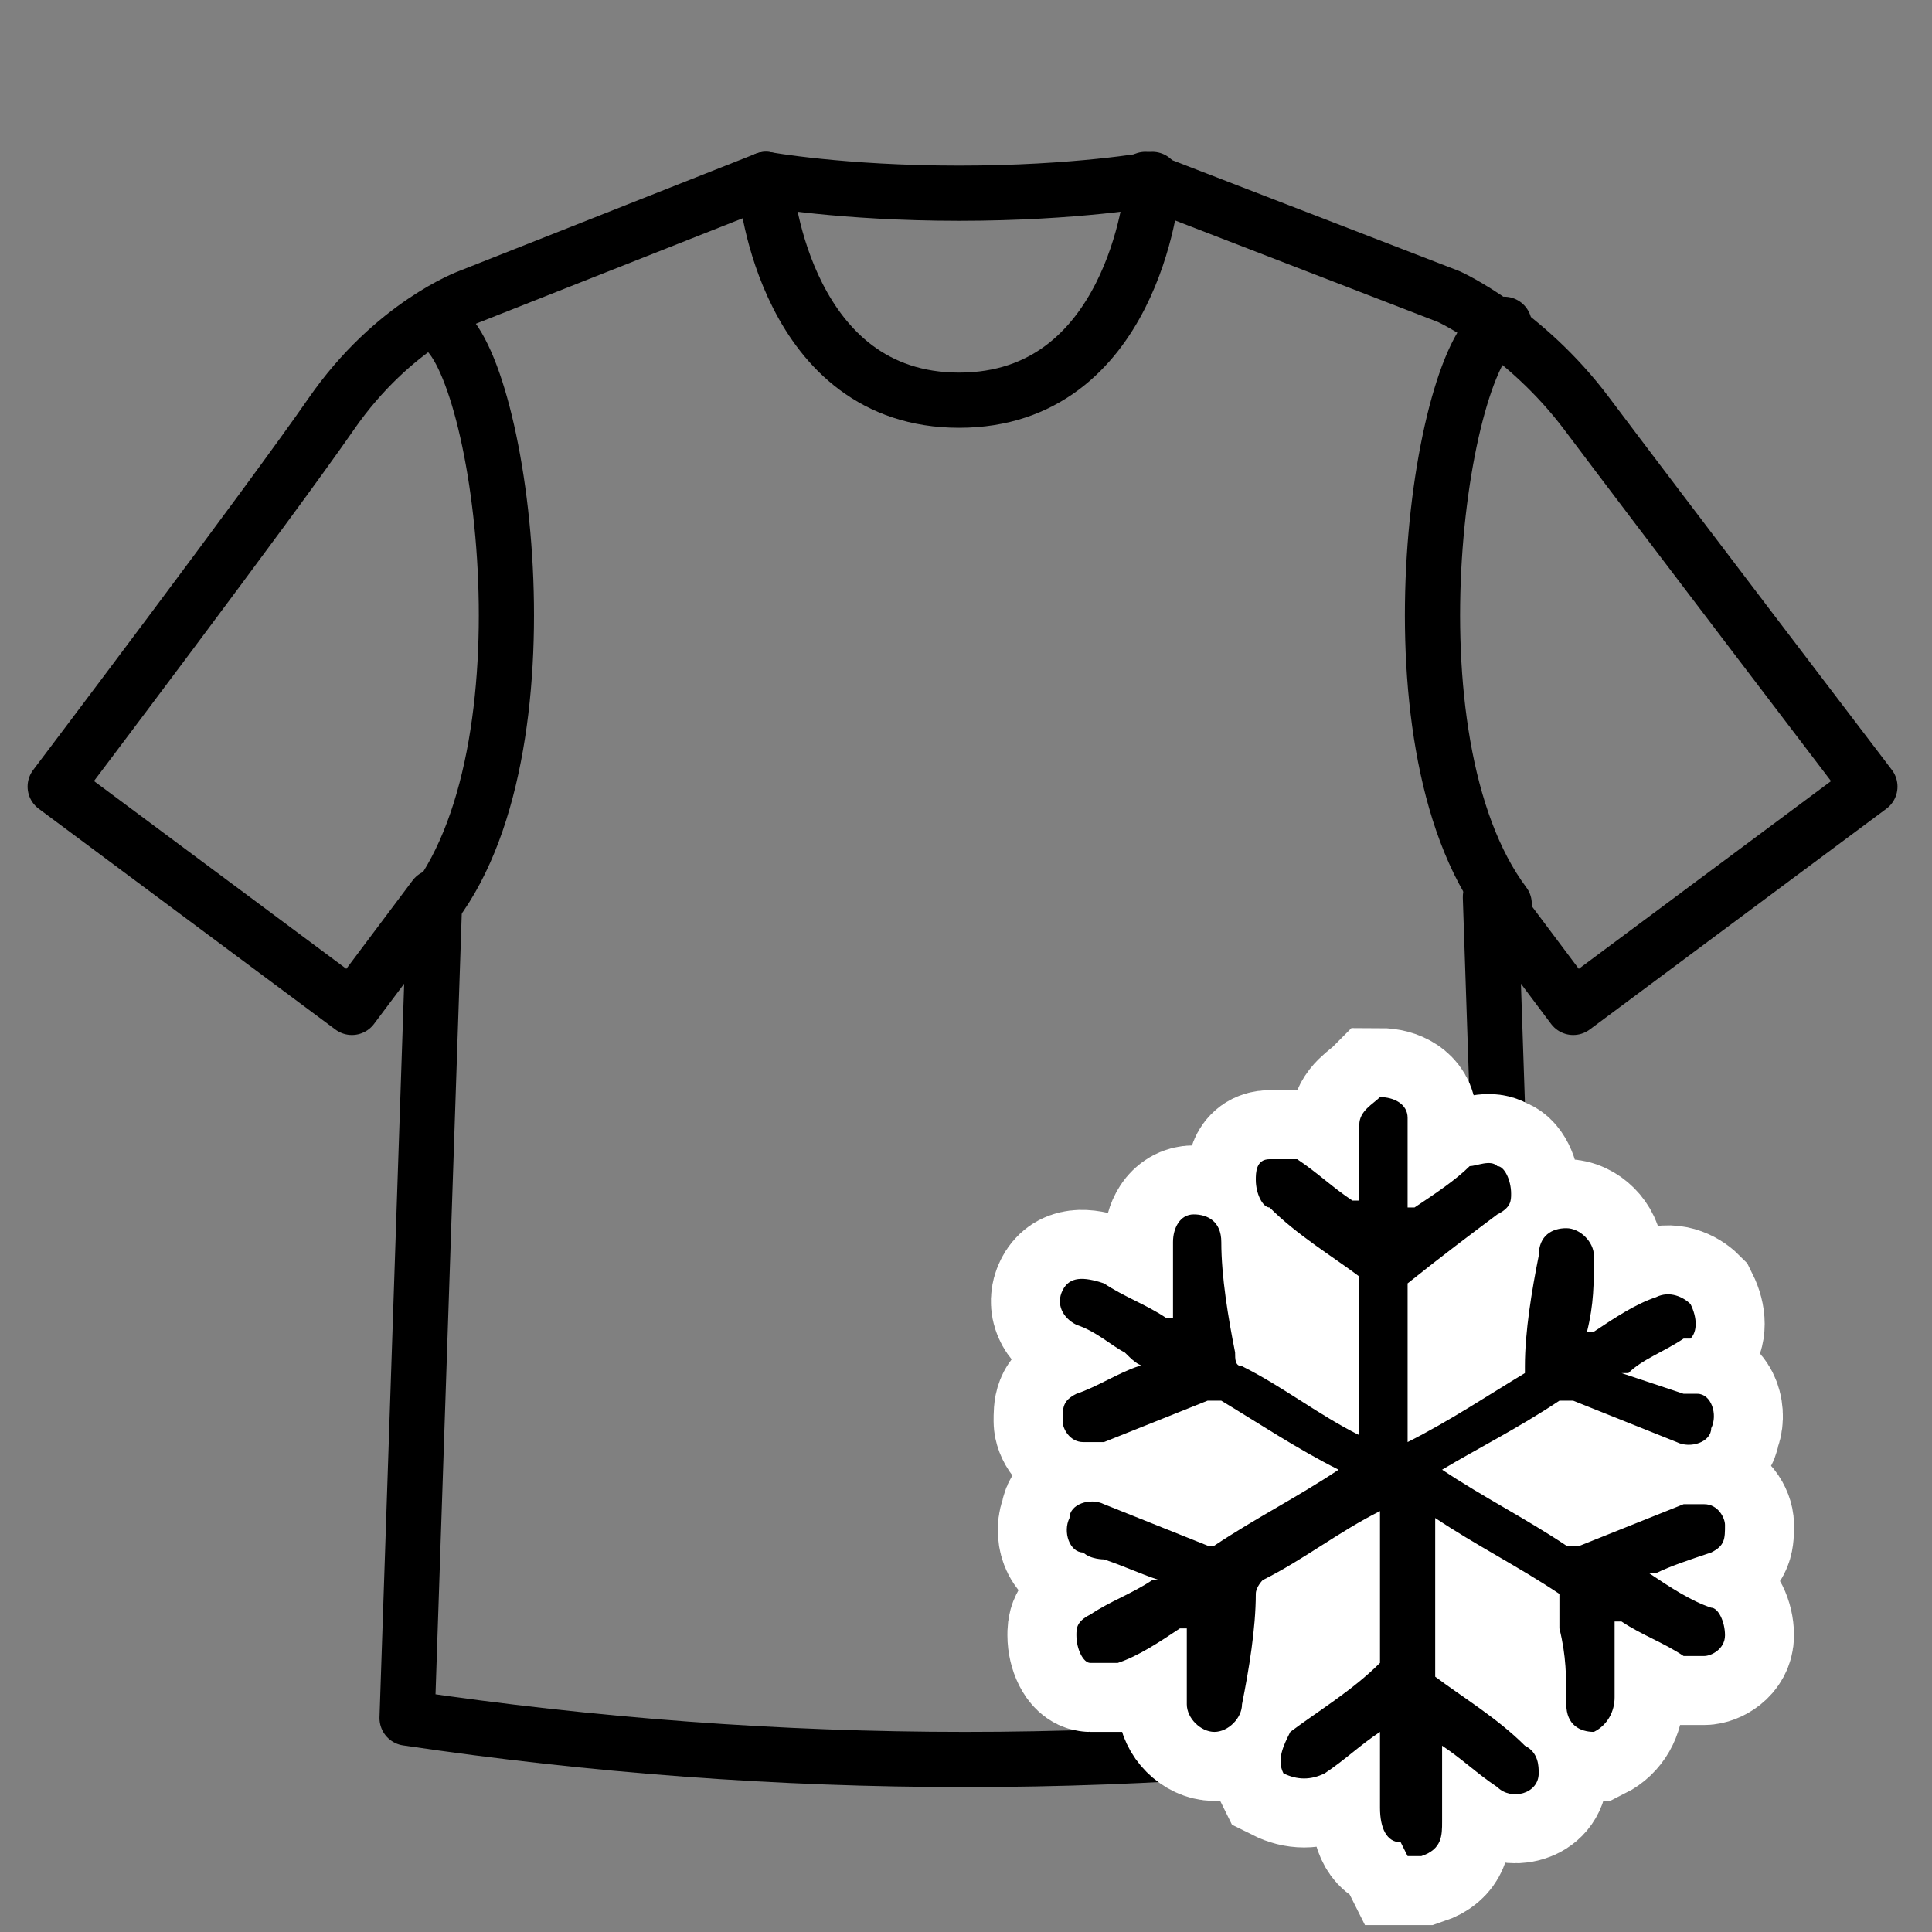 <svg viewBox="0 0 28 28" version="1.1" xmlns="http://www.w3.org/2000/svg" data-name="Layer 1" id="Layer_1">
  <rect x="0" y="0" width="28" height="28" fill="#808080" stroke="none"/>
  <defs>
    <style>
      .cls-1 {
        stroke: #fff;
        stroke-width: 2px;
      }

      .cls-1, .cls-2 {
        fill: none;
      }

      .cls-3 {
        fill: #000;
        stroke-width: 0px;
      }

      .cls-2 {
        stroke: #000;
        stroke-linecap: round;
        stroke-linejoin: round;
        stroke-width: .8px;
      }
    </style>
  </defs>
  <g>
    <path d="M11.1,2.6s1.1.2,2.8.2,2.8-.2,2.8-.2" class="cls-2"></path>
    <path d="M11.1,2.7c0,.1.3,3.1,2.8,3.1s2.8-3,2.8-3.1" class="cls-2"></path>
    <path d="M6.3,4.7c.9.2,1.8,6,0,8.4" class="cls-2"></path>
    <path d="M21.8,4.7c-.9.2-1.8,6,0,8.4" class="cls-2"></path>
    <path d="M11.1,2.6l-4.3,1.7s-1.1.4-2,1.7S.8,11.4.8,11.4l4.3,3.2,1.2-1.6-.4,11.9c5.4.8,10.8.8,16.1,0l-.4-11.9,1.2,1.6,4.3-3.2s-3.2-4.2-4.1-5.4-2-1.7-2-1.7l-4.4-1.7" class="cls-2"></path>
  </g>
  <g>
    <path d="M20.3,26.7c-.2,0-.3-.2-.3-.5,0-.3,0-.7,0-1.1,0,0,0,0,0,0-.3.2-.5.4-.8.6-.2.1-.4.1-.6,0-.1-.2,0-.4.1-.6.4-.3.9-.6,1.3-1,0,0,0,0,0-.1,0-.7,0-1.4,0-2.1,0,0,0,0,0,0,0,0,0,0,0,0-.6.3-1.1.7-1.7,1,0,0-.1.1-.1.2,0,.5-.1,1.1-.2,1.6,0,.2-.2.4-.4.4-.2,0-.4-.2-.4-.4,0-.3,0-.6,0-.9,0,0,0-.1,0-.2,0,0,0,0-.1,0-.3.2-.6.4-.9.5-.1,0-.3,0-.4,0-.1,0-.2-.2-.2-.4,0-.1,0-.2.2-.3.3-.2.6-.3.9-.5,0,0,0,0,.1,0-.3-.1-.5-.2-.8-.3,0,0-.2,0-.3-.1-.2,0-.3-.3-.2-.5,0-.2.3-.3.5-.2.5.2,1,.4,1.5.6,0,0,0,0,.1,0,.6-.4,1.2-.7,1.8-1.1,0,0,0,0,0,0,0,0,0,0,0,0-.6-.3-1.2-.7-1.7-1,0,0-.1,0-.2,0-.5.2-1,.4-1.5.6,0,0-.2,0-.3,0-.2,0-.3-.2-.3-.3,0-.2,0-.3.2-.4.3-.1.6-.3.9-.4,0,0,0,0,.1,0-.1,0-.2-.1-.3-.2-.2-.1-.4-.3-.7-.4-.2-.1-.3-.3-.2-.5.1-.2.3-.2.6-.1.3.2.6.3.9.5,0,0,0,0,.1,0,0-.2,0-.4,0-.6,0-.2,0-.4,0-.5,0-.2.1-.4.3-.4.2,0,.4.1.4.4,0,.5.1,1.1.2,1.6,0,.1,0,.2.1.2.6.3,1.1.7,1.7,1,0,0,0,0,0,0,0,0,0,0,0-.1,0-.7,0-1.3,0-2,0,0,0-.1,0-.2-.4-.3-.9-.6-1.3-1-.1,0-.2-.2-.2-.4,0-.1,0-.3.2-.3.1,0,.3,0,.4,0,.3.2.5.4.8.6,0,0,0,0,.1,0,0,0,0,0,0-.1,0-.3,0-.7,0-1,0-.2.2-.3.3-.4.2,0,.4.1.4.3,0,0,0,.1,0,.2,0,.4,0,.7,0,1.1,0,0,0,0,.1,0,.3-.2.6-.4.8-.6.1,0,.3-.1.4,0,.1,0,.2.2.2.4,0,.1,0,.2-.2.3-.4.3-.8.6-1.3,1,0,0,0,0,0,.2,0,.7,0,1.4,0,2.1,0,0,0,0,0,0,.6-.3,1.2-.7,1.7-1,0,0,0,0,0-.1,0-.5.1-1.1.2-1.6,0-.3.2-.4.4-.4.2,0,.4.2.4.4,0,.4,0,.7-.1,1.1,0,0,0,0,0,0,0,0,0,0,.1,0,.3-.2.6-.4.9-.5.2-.1.4,0,.5.1.1.2.1.4,0,.5,0,0,0,0-.1,0-.3.2-.6.3-.8.5,0,0,0,0-.1,0,.3.1.6.2.9.3,0,0,.1,0,.2,0,.2,0,.3.3.2.5,0,.2-.3.3-.5.2-.5-.2-1-.4-1.5-.6,0,0-.1,0-.2,0-.6.4-1.2.7-1.7,1,0,0,0,0,0,0,0,0,0,0,0,0,.6.4,1.2.7,1.8,1.1,0,0,0,0,.2,0,.5-.2,1-.4,1.5-.6,0,0,.2,0,.3,0,.2,0,.3.2.3.3,0,.2,0,.3-.2.4-.3.1-.6.2-.8.3,0,0-.1,0-.2,0,0,0,0,0,.1,0,.3.2.6.4.9.5.1,0,.2.2.2.4,0,.2-.2.3-.3.3,0,0-.2,0-.3,0-.3-.2-.6-.3-.9-.5,0,0,0,0-.1,0,0,.3,0,.6,0,.9,0,0,0,.2,0,.2,0,.2-.1.4-.3.5-.2,0-.4-.1-.4-.4,0-.4,0-.7-.1-1.1,0-.2,0-.4,0-.5,0,0,0,0,0,0-.6-.4-1.2-.7-1.8-1.1,0,0,0,0,0,0,0,0,0,0,0,.1,0,.7,0,1.3,0,2,0,0,0,.1,0,.2.4.3.9.6,1.3,1,.2.1.2.3.2.4,0,.3-.4.4-.6.2-.3-.2-.5-.4-.8-.6,0,0,0,0,0,0,0,0,0,0,0,.1,0,.3,0,.6,0,1,0,.2,0,.4-.3.5h-.2Z" class="cls-1"></path>
    <path d="M20.3,26.7c-.2,0-.3-.2-.3-.5,0-.3,0-.7,0-1.1,0,0,0,0,0,0-.3.2-.5.4-.8.6-.2.1-.4.1-.6,0-.1-.2,0-.4.1-.6.4-.3.9-.6,1.3-1,0,0,0,0,0-.1,0-.7,0-1.4,0-2.1,0,0,0,0,0,0,0,0,0,0,0,0-.6.3-1.1.7-1.7,1,0,0-.1.1-.1.2,0,.5-.1,1.1-.2,1.6,0,.2-.2.4-.4.4-.2,0-.4-.2-.4-.4,0-.3,0-.6,0-.9,0,0,0-.1,0-.2,0,0,0,0-.1,0-.3.2-.6.4-.9.5-.1,0-.3,0-.4,0-.1,0-.2-.2-.2-.4,0-.1,0-.2.2-.3.3-.2.6-.3.9-.5,0,0,0,0,.1,0-.3-.1-.5-.2-.8-.3,0,0-.2,0-.3-.1-.2,0-.3-.3-.2-.5,0-.2.3-.3.5-.2.5.2,1,.4,1.5.6,0,0,0,0,.1,0,.6-.4,1.2-.7,1.8-1.1,0,0,0,0,0,0,0,0,0,0,0,0-.6-.3-1.2-.7-1.7-1,0,0-.1,0-.2,0-.5.2-1,.4-1.5.6,0,0-.2,0-.3,0-.2,0-.3-.2-.3-.3,0-.2,0-.3.2-.4.3-.1.6-.3.9-.4,0,0,0,0,.1,0-.1,0-.2-.1-.3-.2-.2-.1-.4-.3-.7-.4-.2-.1-.3-.3-.2-.5.1-.2.3-.2.6-.1.3.2.6.3.9.5,0,0,0,0,.1,0,0-.2,0-.4,0-.6,0-.2,0-.4,0-.5,0-.2.1-.4.3-.4.2,0,.4.1.4.4,0,.5.1,1.1.2,1.6,0,.1,0,.2.1.2.6.3,1.1.7,1.7,1,0,0,0,0,0,0,0,0,0,0,0-.1,0-.7,0-1.3,0-2,0,0,0-.1,0-.2-.4-.3-.9-.6-1.3-1-.1,0-.2-.2-.2-.4,0-.1,0-.3.2-.3.1,0,.3,0,.4,0,.3.2.5.4.8.6,0,0,0,0,.1,0,0,0,0,0,0-.1,0-.3,0-.7,0-1,0-.2.2-.3.3-.4.2,0,.4.1.4.3,0,0,0,.1,0,.2,0,.4,0,.7,0,1.1,0,0,0,0,.1,0,.3-.2.6-.4.8-.6.1,0,.3-.1.4,0,.1,0,.2.2.2.4,0,.1,0,.2-.2.3-.4.3-.8.6-1.3,1,0,0,0,0,0,.2,0,.7,0,1.4,0,2.1,0,0,0,0,0,0,.6-.3,1.2-.7,1.7-1,0,0,0,0,0-.1,0-.5.1-1.1.2-1.6,0-.3.2-.4.4-.4.2,0,.4.2.4.4,0,.4,0,.7-.1,1.1,0,0,0,0,0,0,0,0,0,0,.1,0,.3-.2.6-.4.9-.5.2-.1.4,0,.5.1.1.2.1.4,0,.5,0,0,0,0-.1,0-.3.2-.6.3-.8.5,0,0,0,0-.1,0,.3.1.6.2.9.3,0,0,.1,0,.2,0,.2,0,.3.3.2.5,0,.2-.3.3-.5.2-.5-.2-1-.4-1.5-.6,0,0-.1,0-.2,0-.6.4-1.2.7-1.7,1,0,0,0,0,0,0,0,0,0,0,0,0,.6.4,1.2.7,1.8,1.1,0,0,0,0,.2,0,.5-.2,1-.4,1.5-.6,0,0,.2,0,.3,0,.2,0,.3.2.3.3,0,.2,0,.3-.2.4-.3.1-.6.2-.8.3,0,0-.1,0-.2,0,0,0,0,0,.1,0,.3.2.6.4.9.5.1,0,.2.2.2.4,0,.2-.2.3-.3.3,0,0-.2,0-.3,0-.3-.2-.6-.3-.9-.5,0,0,0,0-.1,0,0,.3,0,.6,0,.9,0,0,0,.2,0,.2,0,.2-.1.4-.3.5-.2,0-.4-.1-.4-.4,0-.4,0-.7-.1-1.1,0-.2,0-.4,0-.5,0,0,0,0,0,0-.6-.4-1.2-.7-1.8-1.1,0,0,0,0,0,0,0,0,0,0,0,.1,0,.7,0,1.3,0,2,0,0,0,.1,0,.2.4.3.9.6,1.3,1,.2.1.2.3.2.4,0,.3-.4.4-.6.2-.3-.2-.5-.4-.8-.6,0,0,0,0,0,0,0,0,0,0,0,.1,0,.3,0,.6,0,1,0,.2,0,.4-.3.5h-.2Z" class="cls-3"></path>
  </g>
</svg>